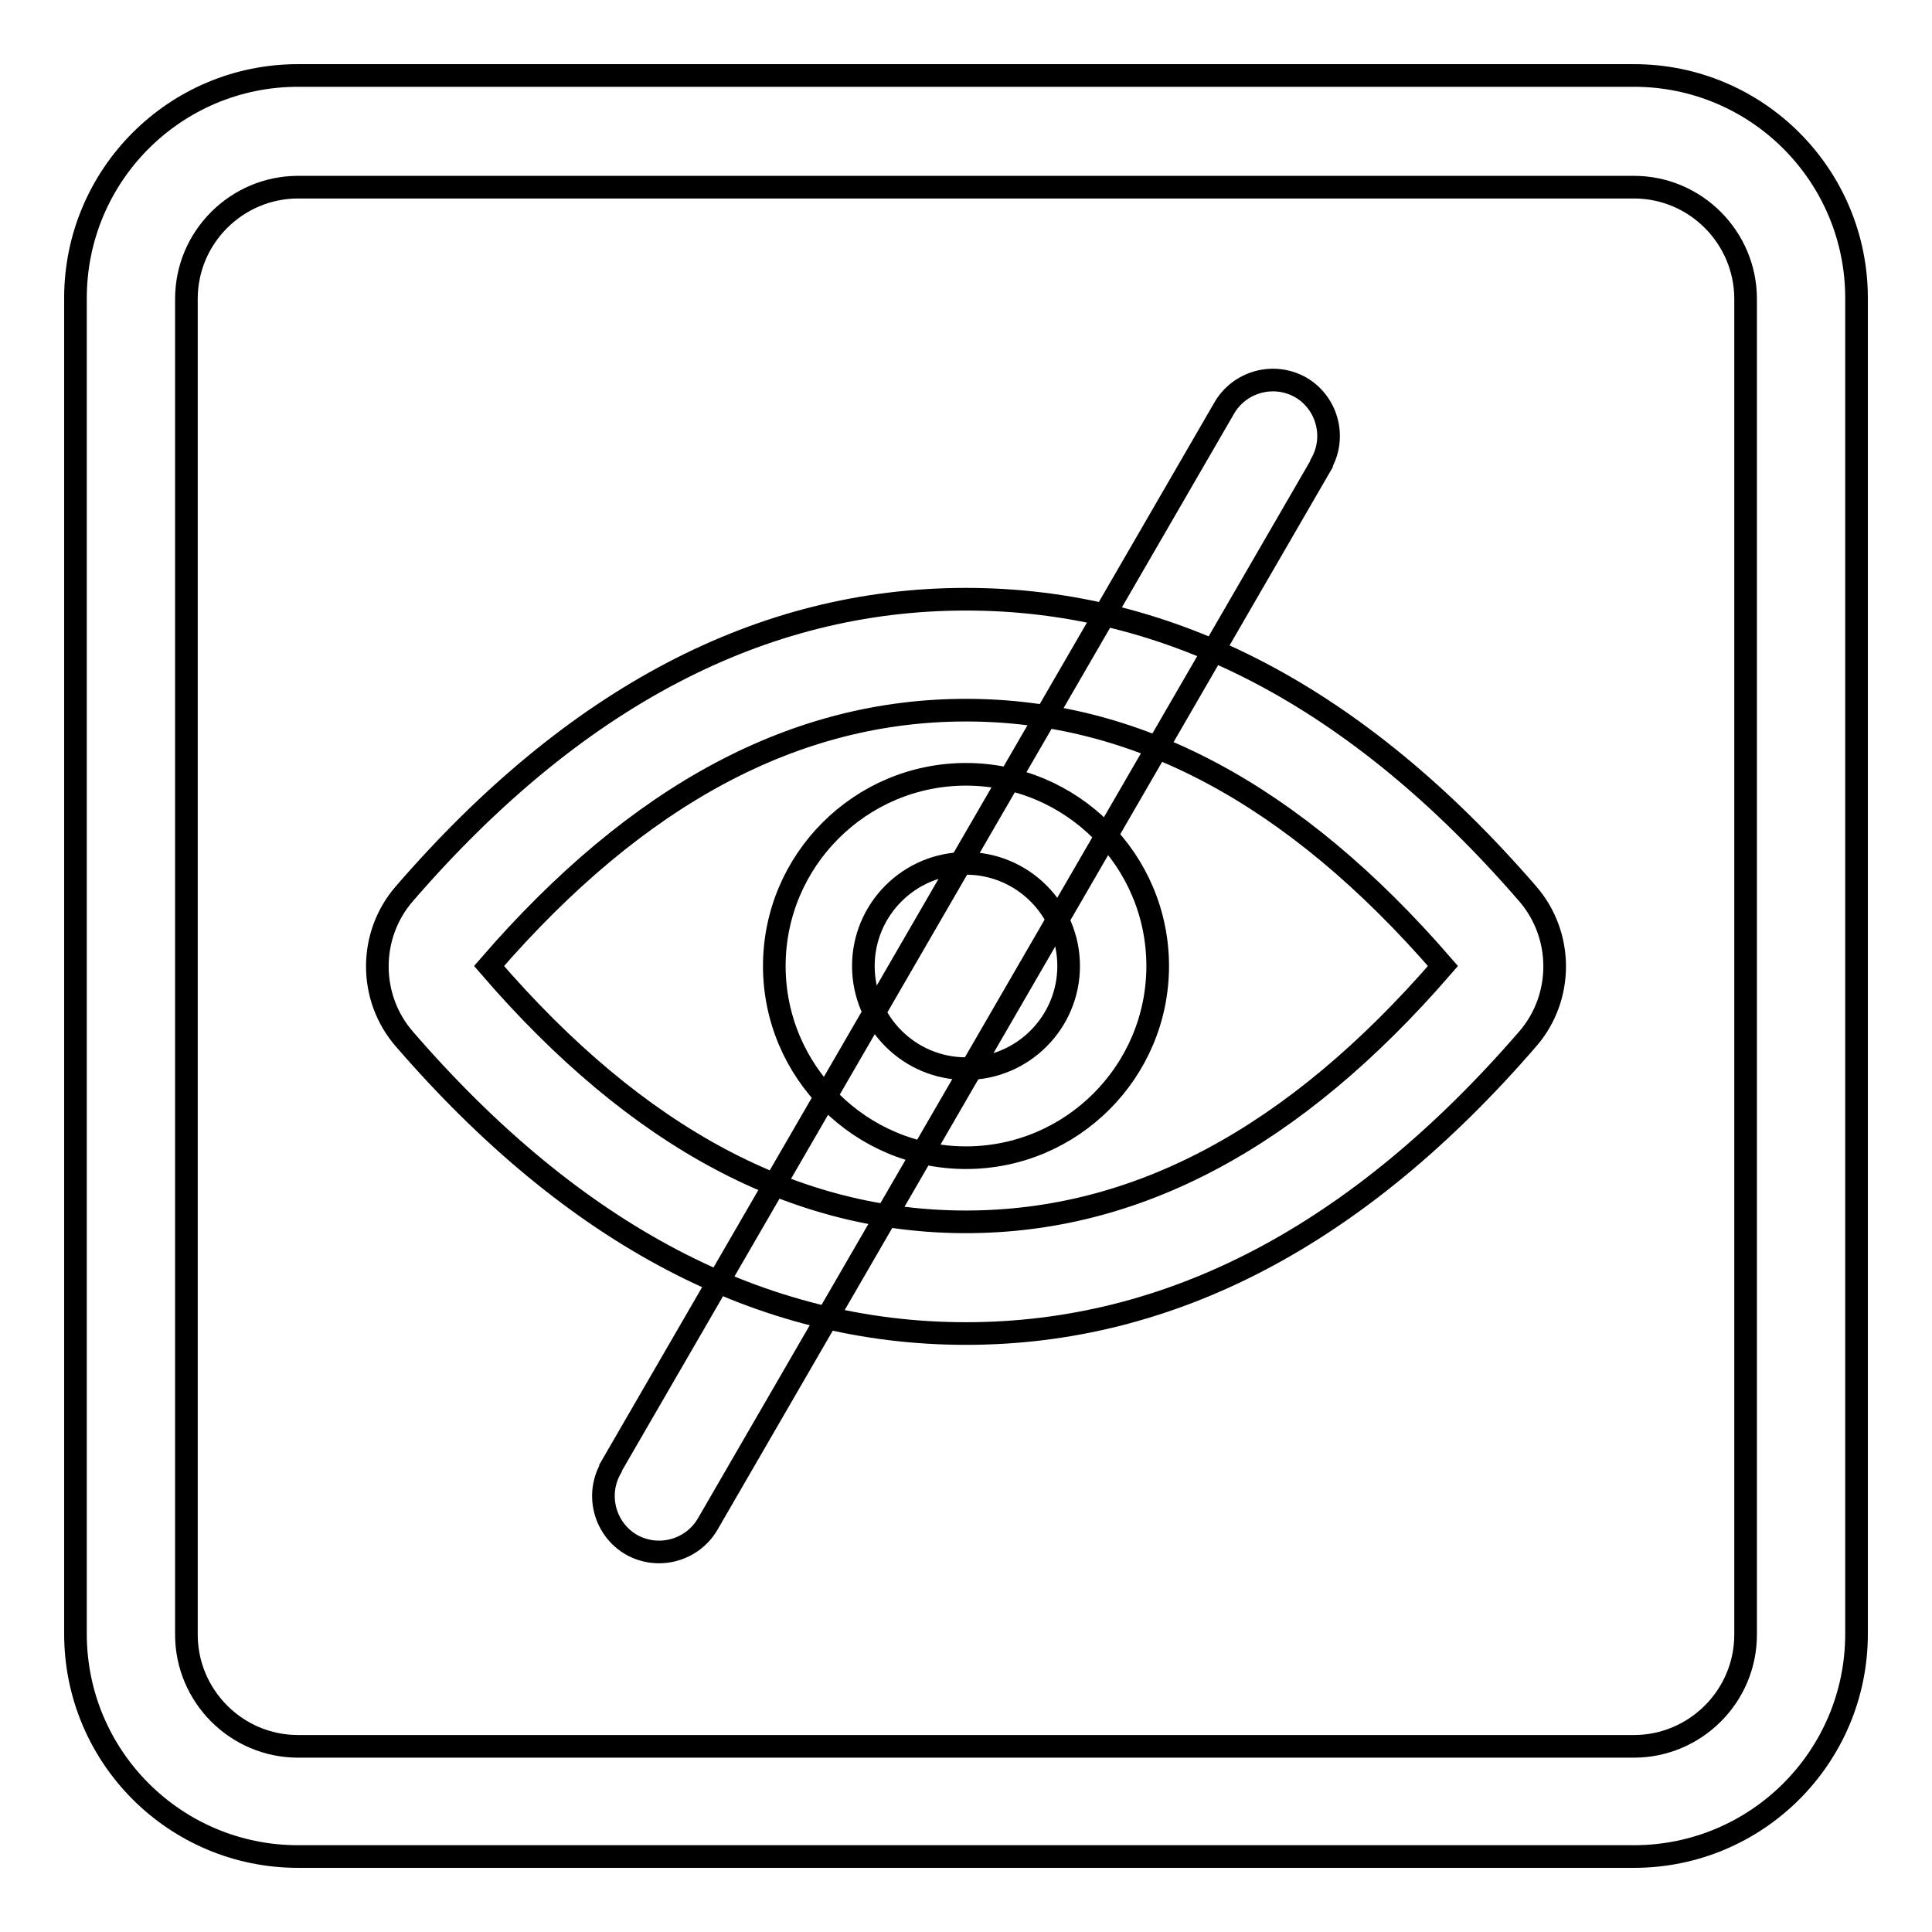 <?xml version="1.0" encoding="utf-8"?>
<!-- Svg Vector Icons : http://www.onlinewebfonts.com/icon -->
<!DOCTYPE svg PUBLIC "-//W3C//DTD SVG 1.1//EN" "http://www.w3.org/Graphics/SVG/1.1/DTD/svg11.dtd">
<svg version="1.1" xmlns="http://www.w3.org/2000/svg" xmlns:xlink="http://www.w3.org/1999/xlink" x="0px" y="0px" viewBox="0 0 256 256" enable-background="new 0 0 256 256" xml:space="preserve">
<g> <path stroke-width="3" fill-opacity="0" stroke="#000000"  d="M39.5,24.8c-8.1,0-14.8,6.6-14.8,14.8v177c0,8.1,6.6,14.8,14.8,14.8h177c8.1,0,14.8-6.6,14.8-14.8v-177 c0-8.1-6.6-14.8-14.8-14.8H39.5z M39.5,10h177c16.3,0,29.5,13.2,29.5,29.5v177c0,16.3-13.2,29.5-29.5,29.5h-177 C23.2,246,10,232.8,10,216.5v-177C10,23.2,23.2,10,39.5,10z"/> <path stroke-width="3" fill-opacity="0" stroke="#000000"  d="M128,161.9c22.5,0,43.4-11,63.2-33.9c-19.9-23-40.8-33.9-63.2-33.9c-22.5,0-43.4,11-63.2,33.9 C84.6,151,105.5,161.9,128,161.9z M128,176.7c-27.1,0-51.9-13-74.4-39c-4.8-5.5-4.8-13.8,0-19.3c22.5-26,47.3-39,74.4-39 c27.1,0,51.9,13,74.4,39c4.8,5.5,4.8,13.8,0,19.3C179.9,163.7,155.1,176.7,128,176.7z"/> <path stroke-width="3" fill-opacity="0" stroke="#000000"  d="M128,153.4c-14,0-25.4-11.4-25.4-25.4c0-14,11.4-25.4,25.4-25.4c14,0,25.4,11.4,25.4,25.4 C153.4,142,142,153.4,128,153.4z M128,141.6c7.5,0,13.6-6.1,13.6-13.6c0-7.5-6.1-13.6-13.6-13.6c-7.5,0-13.6,6.1-13.6,13.6 C114.4,135.5,120.5,141.6,128,141.6z"/> <path stroke-width="3" fill-opacity="0" stroke="#000000"  d="M162.2,54.1c2-3.5,6.5-4.8,10.1-2.8c3.5,2,4.8,6.5,2.8,10.1c0,0,0,0.1,0,0.1L93.8,201.9 c-2,3.5-6.5,4.8-10.1,2.8c-3.5-2-4.8-6.5-2.8-10.1c0,0,0-0.1,0-0.1L162.2,54.1z"/></g>
</svg>